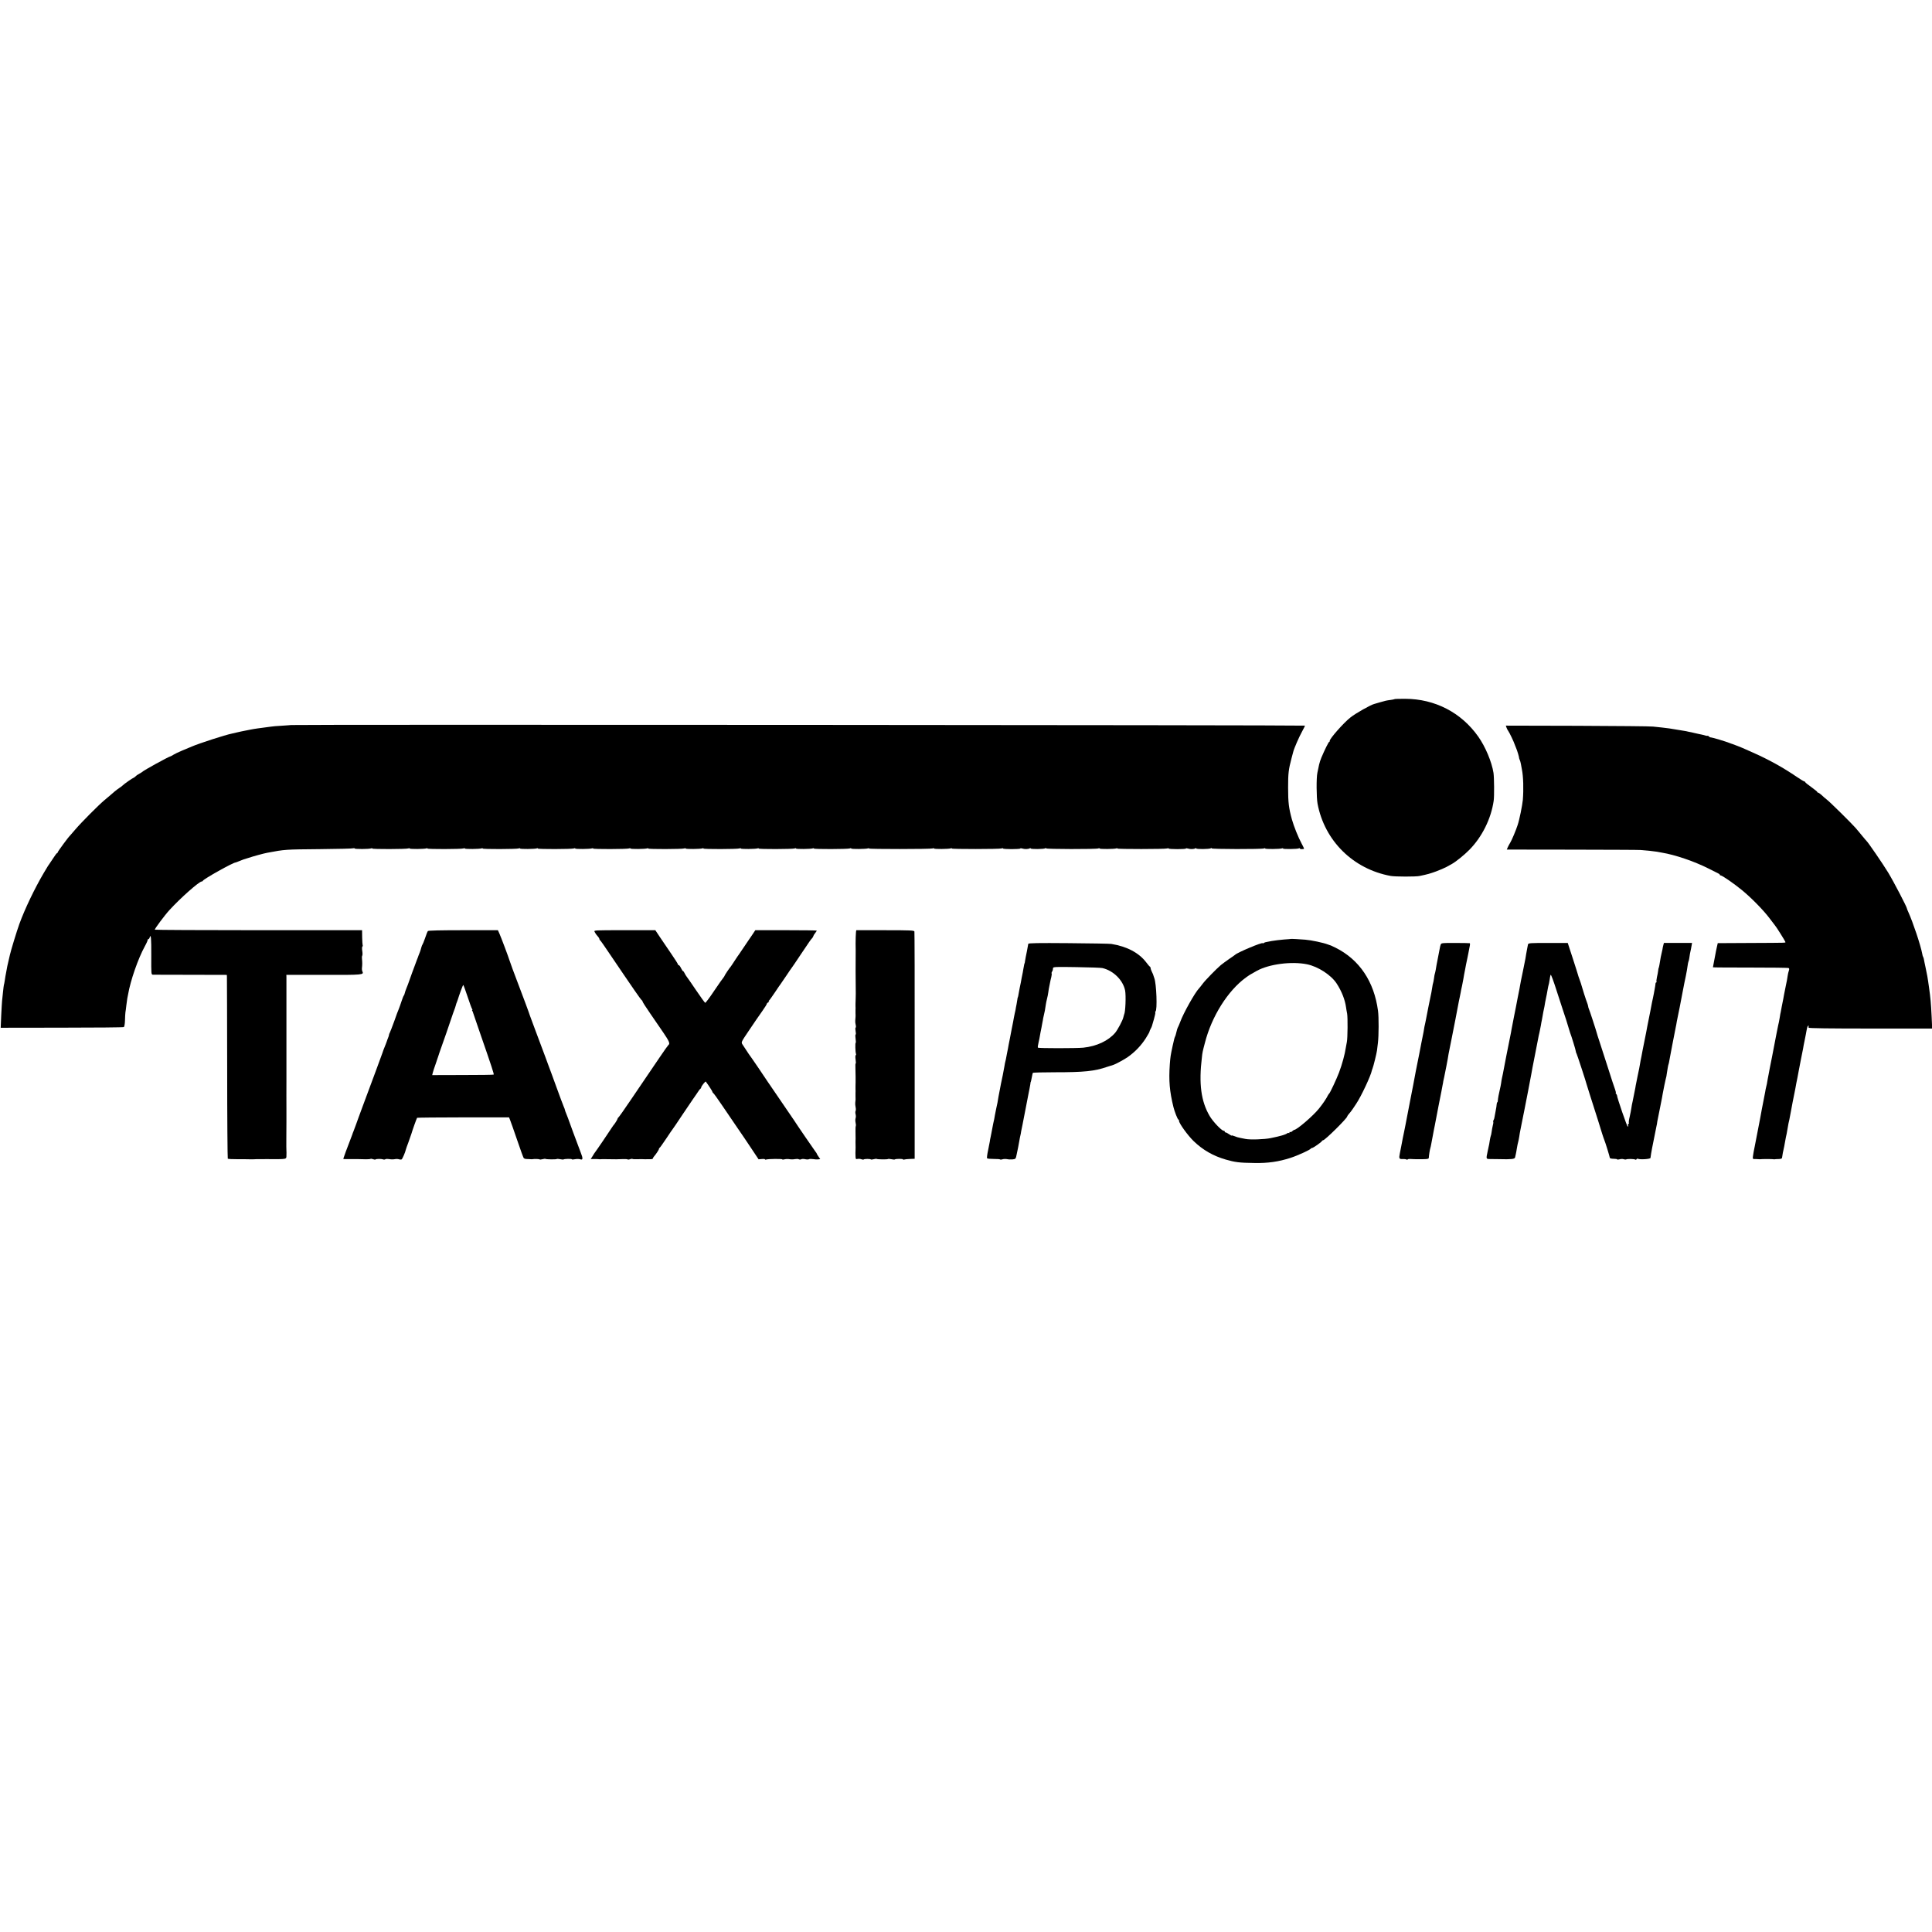 <?xml version="1.0" standalone="no"?>
<!DOCTYPE svg PUBLIC "-//W3C//DTD SVG 20010904//EN"
 "http://www.w3.org/TR/2001/REC-SVG-20010904/DTD/svg10.dtd">
<svg version="1.0" xmlns="http://www.w3.org/2000/svg"
 width="2240pt" height="2240pt" viewBox="0 0 2240 2240"
 preserveAspectRatio="xMidYMid meet">
<g transform="translate(0,2240) scale(0.1,-0.1)"
fill="#000000" stroke="none">
<path d="M16168 14294 c-2 -2 -22 -6 -43 -9 -54 -7 -61 -9 -127 -28 -32 -10
-61 -18 -65 -19 -39 -9 -215 -108 -274 -155 -78 -60 -248 -253 -242 -274 2 -5
-1 -9 -5 -9 -7 0 -53 -92 -92 -185 -9 -20 -22 -61 -26 -80 -5 -23 -15 -72 -20
-95 -13 -58 -11 -289 2 -358 81 -431 414 -759 849 -838 52 -9 290 -10 335 0
92 19 123 28 191 53 41 15 94 38 119 51 25 14 54 30 65 36 45 25 143 104 201
163 147 149 252 360 282 568 8 53 6 269 -2 324 -20 127 -94 304 -177 421 -197
279 -502 437 -848 438 -66 0 -121 -1 -123 -4z"/>
<path d="M3377 13994 c-1 -1 -49 -4 -107 -8 -58 -3 -116 -8 -130 -11 -25 -4
-69 -10 -150 -20 -25 -3 -65 -10 -90 -15 -25 -5 -56 -12 -70 -14 -14 -2 -47
-10 -75 -16 -27 -6 -57 -13 -65 -15 -80 -16 -385 -115 -465 -150 -16 -7 -66
-28 -110 -46 -44 -18 -91 -41 -105 -50 -14 -9 -28 -17 -33 -18 -21 -3 -314
-164 -327 -180 -3 -3 -17 -12 -32 -20 -15 -8 -37 -22 -47 -33 -11 -10 -23 -18
-26 -18 -7 0 -107 -70 -120 -84 -5 -6 -23 -20 -39 -30 -16 -10 -40 -29 -55
-41 -14 -13 -37 -33 -51 -44 -14 -12 -45 -38 -70 -59 -66 -55 -267 -257 -335
-337 -33 -38 -62 -72 -65 -75 -19 -17 -140 -182 -140 -190 0 -6 -3 -10 -7 -10
-5 0 -26 -28 -48 -63 -22 -34 -42 -64 -45 -67 -5 -5 -11 -15 -62 -100 -106
-180 -220 -418 -283 -591 -29 -79 -99 -309 -110 -359 -2 -8 -9 -37 -15 -65 -7
-27 -13 -57 -15 -65 -1 -8 -7 -40 -13 -70 -6 -30 -14 -75 -17 -100 -4 -24 -8
-47 -10 -50 -1 -3 -6 -39 -10 -80 -4 -41 -9 -88 -11 -105 -2 -16 -6 -93 -10
-170 l-6 -141 709 1 c389 0 713 3 719 7 6 4 12 38 13 76 1 37 3 79 5 93 3 13
7 51 11 84 4 32 9 68 11 80 3 11 7 31 9 45 27 159 116 417 195 560 21 38 35
71 32 74 -3 3 0 6 6 6 6 0 14 9 17 20 15 48 20 -2 19 -209 -1 -219 -1 -221 20
-222 11 0 209 -1 439 -1 l417 -1 1 -21 c1 -12 2 -490 3 -1063 0 -573 4 -1044
7 -1047 4 -4 55 -6 115 -6 60 0 123 0 139 -1 17 0 36 -1 43 0 26 2 31 2 157 2
238 -1 225 -4 226 43 1 23 1 45 0 50 -1 6 -2 80 -1 165 0 86 1 165 1 176 0 11
0 45 0 75 0 30 0 60 0 65 0 12 -1 311 0 340 0 11 0 45 0 75 0 30 0 60 0 65 0
6 0 116 0 245 0 129 0 244 0 255 0 11 0 45 0 75 0 30 0 62 0 70 0 8 0 101 0
205 0 105 0 199 0 211 l-1 21 436 0 c458 -1 465 0 445 42 -4 9 -6 27 -4 41 4
33 4 68 0 102 -2 14 -1 32 3 38 4 6 4 31 0 56 -4 24 -3 47 2 50 4 3 6 9 3 13
-2 5 -5 46 -6 92 l-1 84 -1200 0 c-660 0 -1202 3 -1203 6 -5 7 117 171 171
229 129 141 343 330 373 330 5 0 11 3 13 8 9 21 350 212 379 212 3 0 24 8 45
17 22 9 44 18 49 19 6 1 30 9 55 17 49 17 180 53 220 60 208 39 201 38 612 42
207 2 381 6 387 10 6 3 11 3 11 -2 0 -9 171 -9 195 1 9 3 14 2 11 -2 -5 -9
394 -8 418 1 9 4 16 3 16 -1 0 -8 172 -7 195 2 9 3 14 2 11 -2 -5 -9 394 -8
418 1 9 4 16 3 16 -1 0 -8 172 -7 195 2 9 3 14 2 11 -2 -5 -9 394 -8 418 1 9
4 16 3 16 -1 0 -8 172 -7 195 2 9 3 14 2 11 -2 -5 -9 394 -8 418 1 9 4 16 3
16 -1 0 -8 172 -7 195 2 9 3 14 2 11 -2 -5 -9 394 -8 418 1 9 4 16 3 16 -1 0
-8 172 -7 195 2 9 3 14 2 11 -2 -5 -9 394 -8 418 1 9 4 16 3 16 -1 0 -8 172
-7 195 2 9 3 14 2 11 -2 -5 -9 394 -8 418 1 9 4 16 3 16 -1 0 -8 172 -7 195 2
9 3 14 2 11 -2 -5 -9 394 -8 418 1 9 4 16 3 16 -1 0 -8 172 -7 195 2 9 3 14 2
11 -2 -5 -9 394 -8 418 1 9 4 16 3 16 -1 0 -8 172 -7 195 2 9 3 14 2 11 -2 -5
-8 715 -8 738 1 9 4 16 3 16 -1 0 -8 172 -7 195 2 9 3 14 2 11 -2 -5 -8 555
-8 578 1 9 4 16 3 16 -1 0 -4 45 -7 100 -7 55 0 100 3 100 7 0 4 10 4 23 0 26
-9 69 -8 86 2 6 4 11 4 11 -1 0 -10 153 -9 170 2 7 5 11 4 8 -1 -7 -10 580
-11 606 -1 9 4 16 3 16 -1 0 -8 172 -7 195 2 9 3 14 2 11 -2 -5 -8 555 -8 578
1 9 4 16 3 16 -1 0 -4 45 -7 100 -7 55 0 100 3 100 7 0 4 10 4 23 0 26 -9 69
-8 86 2 6 4 11 4 11 -1 0 -10 153 -9 170 2 7 5 11 4 8 -1 -7 -10 580 -11 606
-1 9 4 16 3 16 -1 0 -8 172 -7 195 2 9 3 14 2 11 -2 -5 -9 168 -7 183 2 6 4
11 4 11 -1 0 -4 11 -8 25 -8 14 0 25 3 25 6 0 3 -13 30 -29 60 -38 70 -89 197
-112 279 -36 132 -44 194 -44 370 0 164 5 208 40 340 9 36 18 70 20 75 8 35
68 173 101 232 19 35 35 66 34 70 0 7 -11745 14 -11753 7z"/>
<path d="M17466 13966 c3 -11 12 -28 18 -36 16 -21 69 -132 81 -170 1 -3 6
-16 12 -30 14 -31 38 -113 36 -120 0 -3 3 -12 7 -20 4 -8 11 -31 14 -50 3 -19
8 -46 11 -60 17 -81 21 -231 11 -355 -6 -63 -39 -228 -60 -290 -18 -57 -70
-181 -86 -205 -9 -14 -21 -37 -28 -52 l-12 -28 753 -1 c413 -1 772 -2 797 -4
77 -6 164 -15 190 -20 14 -3 41 -8 60 -11 152 -25 374 -101 535 -182 50 -25
100 -50 112 -56 13 -6 23 -14 23 -18 0 -5 5 -8 10 -8 18 0 159 -98 250 -173
111 -92 249 -233 319 -327 31 -41 58 -77 61 -80 12 -11 120 -184 120 -191 0
-11 35 -10 -405 -12 l-379 -2 -8 -35 c-4 -19 -9 -44 -12 -55 -6 -29 -36 -187
-36 -190 0 -2 195 -3 434 -3 239 0 439 -2 444 -6 8 -4 8 -15 2 -31 -5 -13 -11
-41 -14 -62 -2 -21 -12 -72 -21 -113 -9 -41 -18 -86 -20 -100 -2 -14 -6 -36
-9 -50 -3 -14 -11 -52 -17 -85 -6 -33 -12 -64 -13 -70 -2 -5 -7 -32 -11 -60
-5 -27 -10 -52 -10 -55 -1 -3 -5 -23 -10 -45 -4 -22 -10 -49 -12 -60 -2 -11
-6 -31 -9 -45 -12 -60 -46 -237 -49 -255 -10 -53 -14 -74 -25 -125 -6 -30 -13
-66 -15 -80 -2 -14 -7 -37 -10 -52 -3 -16 -7 -39 -9 -53 -3 -14 -7 -33 -10
-43 -3 -9 -7 -33 -10 -52 -5 -30 -26 -138 -40 -206 -2 -12 -7 -37 -10 -55 -3
-19 -8 -43 -10 -54 -2 -11 -16 -81 -30 -155 -15 -74 -29 -146 -31 -160 -11
-53 -17 -86 -21 -117 -4 -31 -2 -32 29 -31 17 0 37 -1 42 -2 6 -1 13 -1 18 0
4 1 36 2 72 2 36 0 68 -1 73 -2 4 -1 11 -2 16 -1 6 1 27 3 48 3 21 0 38 5 39
12 1 16 17 102 25 131 1 6 5 27 9 49 4 21 9 48 11 60 3 11 7 30 9 41 11 67 17
100 21 119 3 11 7 31 10 44 2 12 6 33 9 47 3 14 7 37 10 53 8 45 18 96 20 107
2 6 5 24 8 40 3 17 8 39 10 50 2 11 8 38 12 60 12 66 14 78 25 130 6 28 12 61
14 75 2 14 14 72 25 130 12 58 24 116 26 130 2 14 10 59 19 100 9 41 18 93 22
115 3 22 10 45 16 50 6 7 9 7 8 0 -2 -5 -2 -15 -1 -20 1 -7 245 -10 717 -10
l716 0 -6 135 c-8 164 -13 219 -31 345 -2 17 -7 48 -10 70 -7 47 -8 55 -30
160 -9 44 -19 88 -20 98 -2 9 -6 21 -9 25 -3 5 -7 19 -9 33 -19 102 -108 367
-162 486 -8 17 -15 34 -15 38 0 17 -154 313 -219 420 -61 100 -231 348 -250
365 -4 3 -26 30 -51 60 -25 30 -58 71 -75 90 -47 54 -299 303 -335 330 -18 14
-45 37 -61 53 -17 15 -34 27 -39 27 -6 0 -10 3 -10 8 0 4 -32 29 -70 57 -39
27 -70 53 -70 57 0 4 -5 8 -10 8 -6 0 -45 24 -88 53 -160 109 -324 200 -507
281 -33 15 -73 33 -90 40 -31 15 -146 60 -155 62 -3 0 -12 3 -20 7 -47 19
-206 67 -221 67 -10 0 -21 5 -24 10 -4 6 -12 10 -18 9 -7 -1 -19 0 -27 4 -8 3
-26 7 -40 10 -14 3 -59 12 -100 22 -41 9 -84 18 -95 20 -11 2 -36 6 -55 9
-102 18 -160 26 -210 31 -30 3 -77 8 -105 11 -27 4 -422 7 -878 9 l-828 2 7
-21z"/>
<path d="M4961 11605 c-5 -5 -19 -41 -32 -80 -13 -38 -27 -72 -30 -75 -3 -3
-10 -18 -14 -35 -10 -34 -9 -34 -18 -57 -4 -10 -10 -26 -14 -35 -3 -10 -7 -20
-8 -23 -1 -3 -5 -12 -8 -20 -13 -32 -107 -289 -107 -293 0 -2 -8 -22 -17 -43
-9 -22 -18 -48 -20 -58 -2 -11 -7 -24 -12 -30 -5 -6 -16 -36 -26 -66 -10 -30
-23 -68 -30 -85 -8 -16 -32 -82 -54 -145 -23 -63 -46 -123 -51 -132 -6 -10
-10 -22 -10 -27 0 -5 -5 -22 -12 -38 -6 -15 -12 -30 -12 -33 -1 -3 -7 -18 -13
-35 -25 -62 -36 -90 -38 -100 -3 -10 -115 -314 -235 -635 -31 -85 -65 -175
-73 -200 -9 -25 -22 -58 -28 -75 -7 -16 -13 -32 -13 -35 -1 -5 -23 -63 -36
-95 -14 -33 -70 -186 -70 -190 0 -2 8 -4 18 -4 9 0 38 0 65 0 26 0 67 0 92 0
25 0 66 -1 91 -2 25 0 48 2 51 5 3 2 15 1 28 -4 13 -5 26 -6 29 -3 8 8 68 8
88 1 8 -4 20 -3 27 2 7 4 27 4 45 1 17 -4 45 -4 61 -1 17 4 39 3 51 -1 11 -4
25 -4 31 -1 9 7 42 82 48 112 2 8 15 47 30 85 14 39 30 84 35 100 12 43 61
179 66 185 3 2 244 5 536 5 l530 0 12 -30 c7 -16 43 -120 81 -230 37 -110 72
-205 77 -212 6 -7 24 -12 41 -11 18 0 37 -1 42 -2 6 -1 13 -1 18 0 17 4 77 3
83 -2 3 -4 18 -2 34 2 16 4 31 6 33 4 7 -7 126 -8 132 -2 3 3 21 2 40 -2 19
-4 36 -5 39 -3 8 8 96 9 96 2 0 -4 17 -3 38 1 21 4 48 3 59 -1 32 -12 34 9 7
76 -41 108 -146 390 -148 400 -2 6 -10 27 -19 49 -9 21 -17 42 -17 47 0 5 -7
23 -15 41 -8 18 -46 121 -85 228 -39 107 -80 220 -92 250 -11 30 -26 71 -33
90 -7 19 -27 71 -43 115 -17 44 -50 132 -73 195 -23 63 -47 126 -52 140 -6 14
-11 30 -13 35 -2 11 -90 248 -103 280 -5 11 -20 52 -34 90 -14 39 -43 115 -64
170 -20 55 -38 105 -39 110 -4 17 -94 258 -113 300 l-18 40 -402 0 c-260 0
-405 -3 -410 -10z m459 -757 c24 -73 48 -139 53 -145 5 -7 6 -13 3 -13 -4 0
-4 -6 1 -12 4 -7 8 -17 9 -23 2 -5 39 -116 84 -245 130 -374 159 -464 154
-469 -2 -3 -164 -5 -359 -5 l-354 -1 6 25 c3 14 19 63 36 110 16 47 30 90 32
95 1 6 5 17 8 25 7 15 156 446 161 465 3 10 6 17 22 60 4 11 8 26 10 33 1 8 6
21 10 30 4 9 8 22 10 27 17 57 60 175 65 175 3 0 25 -60 49 -132z"/>
<path d="M6894 11596 c12 -23 25 -40 44 -61 6 -7 12 -18 12 -23 0 -6 3 -12 8
-14 4 -1 54 -73 111 -158 58 -85 128 -189 156 -230 29 -41 87 -127 130 -190
43 -63 82 -116 87 -118 4 -2 8 -8 8 -14 0 -5 39 -67 87 -136 48 -70 118 -172
155 -226 65 -95 79 -128 59 -140 -5 -4 -51 -68 -102 -144 -51 -75 -116 -171
-144 -212 -28 -41 -114 -167 -190 -280 -76 -113 -142 -206 -147 -208 -4 -2 -8
-8 -8 -13 0 -9 -36 -65 -50 -79 -3 -3 -9 -13 -15 -22 -16 -27 -190 -283 -196
-288 -3 -3 -15 -21 -27 -42 l-23 -36 43 0 c24 0 48 -1 53 -2 6 -1 15 -2 20 0
6 1 46 1 90 0 44 -1 85 -1 90 -1 6 0 36 1 67 2 32 2 60 0 64 -3 3 -4 16 -3 29
2 13 5 25 6 28 3 3 -3 30 -4 59 -3 29 1 62 1 73 0 11 -1 27 -1 35 0 8 0 27 0
43 0 15 0 27 4 27 9 0 5 6 16 13 23 22 25 57 77 57 87 0 5 3 11 8 13 4 2 38
50 77 108 38 58 72 107 75 110 3 3 55 79 115 170 61 91 112 167 115 170 3 3
23 32 45 65 21 33 42 62 47 63 4 2 8 9 8 15 1 14 48 73 53 67 30 -40 77 -112
77 -119 0 -5 4 -11 8 -13 5 -1 53 -68 107 -148 54 -80 134 -197 177 -260 44
-63 116 -170 161 -238 l82 -123 38 3 c20 2 37 0 37 -4 0 -4 6 -5 13 -2 21 8
187 10 187 2 0 -4 12 -3 28 1 15 4 41 4 57 1 17 -3 44 -3 61 1 17 3 38 3 46
-2 7 -4 20 -4 27 0 7 5 28 5 46 1 18 -4 38 -4 45 0 6 4 28 4 48 1 20 -4 47 -5
60 -3 l22 3 -20 29 c-11 15 -20 31 -20 34 0 3 -7 14 -15 23 -12 15 -218 315
-250 366 -16 25 -273 401 -282 413 -4 5 -12 17 -18 26 -17 28 -215 319 -226
331 -8 11 -18 26 -71 108 -16 25 -15 27 68 150 46 68 88 131 94 139 5 8 35 50
65 93 30 42 55 82 55 87 0 5 8 14 18 19 9 6 13 11 7 11 -7 0 -6 3 0 8 6 4 37
48 70 97 33 50 62 92 65 95 3 3 32 46 65 95 33 50 62 92 65 95 3 3 50 72 105
155 104 155 112 167 133 190 6 7 12 17 12 22 0 4 9 19 20 33 11 14 20 27 20
30 0 3 -160 5 -356 5 l-357 0 -23 -35 c-13 -19 -27 -40 -31 -46 -4 -5 -12 -17
-18 -26 -21 -32 -110 -163 -117 -173 -5 -5 -27 -39 -51 -75 -23 -36 -44 -67
-47 -70 -12 -12 -70 -99 -70 -105 0 -3 -6 -12 -12 -19 -7 -7 -56 -77 -108
-154 -52 -78 -99 -141 -104 -139 -5 2 -53 68 -107 148 -53 79 -102 149 -108
156 -6 7 -16 24 -23 38 -6 14 -14 25 -18 25 -4 0 -15 16 -24 35 -9 19 -21 35
-26 35 -6 0 -10 4 -10 9 0 6 -32 56 -71 113 -39 57 -98 144 -131 193 l-60 90
-358 0 c-351 0 -357 0 -346 -19z"/>
<path d="M9929 11615 c-7 0 -11 -133 -8 -235 0 -13 0 -176 -1 -245 0 -28 1
-225 2 -255 0 -14 -1 -37 -1 -52 -2 -70 -3 -84 -2 -98 1 -8 1 -26 0 -40 0 -14
0 -32 0 -40 2 -19 0 -59 -3 -85 -1 -11 1 -32 5 -47 4 -15 4 -30 -1 -33 -4 -3
-4 -21 0 -40 4 -19 5 -37 0 -40 -4 -2 -4 -25 0 -50 4 -25 4 -45 1 -45 -7 0 -4
-108 3 -127 3 -7 2 -15 -3 -17 -4 -3 -5 -26 -1 -51 4 -25 4 -45 1 -45 -3 0 -5
-24 -3 -52 1 -29 2 -74 2 -100 0 -27 0 -56 0 -65 0 -10 0 -29 -1 -43 0 -14 0
-32 0 -40 1 -8 1 -26 0 -40 0 -14 0 -32 0 -40 2 -26 1 -54 -3 -75 -1 -11 0
-34 4 -51 4 -18 4 -38 0 -44 -4 -7 -4 -24 0 -39 4 -14 4 -35 0 -46 -4 -11 -4
-34 0 -52 4 -18 5 -34 2 -37 -2 -3 -4 -32 -3 -63 1 -32 1 -69 1 -83 -1 -14 -1
-32 -1 -40 1 -36 2 -98 0 -106 -1 -5 -1 -29 0 -53 1 -39 3 -43 22 -38 12 3 31
2 44 -3 13 -5 26 -6 29 -3 8 8 74 8 82 1 3 -4 18 -2 34 2 16 4 31 6 33 4 7 -7
126 -8 132 -2 3 3 21 2 40 -2 19 -4 36 -5 39 -3 8 9 96 9 96 1 0 -4 6 -5 13
-2 8 3 38 6 68 7 l54 2 0 1310 c1 721 -1 1317 -3 1325 -3 13 -47 15 -338 15
-183 0 -335 0 -335 0z"/>
<path d="M14967 11514 c-1 -1 -38 -4 -82 -7 -44 -4 -107 -11 -140 -17 -79 -15
-78 -14 -92 -23 -7 -5 -13 -6 -13 -3 0 16 -293 -107 -320 -134 -3 -3 -34 -25
-70 -49 -35 -25 -78 -56 -95 -70 -52 -44 -180 -175 -211 -217 -16 -21 -35 -46
-43 -54 -47 -49 -181 -288 -216 -385 -10 -27 -22 -54 -25 -60 -7 -9 -19 -50
-26 -83 -1 -8 -6 -21 -10 -30 -9 -21 -9 -23 -28 -107 -25 -116 -26 -126 -33
-215 -13 -191 -3 -311 42 -495 12 -50 49 -145 57 -145 4 0 8 -7 8 -16 0 -28
101 -168 168 -233 107 -104 228 -173 373 -215 107 -31 158 -38 334 -40 156 -3
280 15 416 59 82 26 231 94 237 108 2 4 8 7 14 7 13 0 112 69 116 82 2 4 8 8
13 8 21 0 279 255 279 276 0 3 5 10 10 17 23 27 46 56 57 74 7 10 24 35 38 57
57 85 169 324 181 386 0 3 4 12 7 20 10 23 49 182 52 210 1 14 6 54 11 90 10
81 11 297 1 370 -45 340 -216 594 -492 732 -27 13 -52 25 -55 26 -3 0 -18 6
-35 12 -53 20 -188 49 -260 55 -70 6 -165 11 -168 9z m186 -294 c129 -26 281
-125 345 -224 58 -89 96 -187 108 -273 2 -17 8 -51 13 -76 8 -46 6 -282 -3
-327 -3 -13 -8 -42 -12 -65 -11 -77 -43 -195 -79 -290 -28 -74 -104 -237 -115
-245 -3 -3 -10 -12 -14 -20 -16 -34 -57 -95 -101 -150 -67 -85 -259 -250 -290
-250 -3 0 -13 -7 -22 -15 -8 -8 -19 -13 -24 -10 -5 4 -9 1 -9 -6 0 -7 -3 -9
-7 -6 -3 4 -11 3 -17 -2 -21 -16 -78 -33 -191 -56 -76 -16 -241 -21 -295 -10
-14 3 -41 8 -60 12 -19 3 -50 12 -67 20 -18 7 -33 11 -33 7 0 -3 -13 4 -29 15
-16 12 -34 21 -40 21 -6 0 -11 5 -11 10 0 6 -6 10 -13 10 -23 0 -125 107 -162
171 -100 170 -127 375 -90 679 6 57 8 67 35 169 78 306 265 604 475 757 40 29
51 36 129 79 141 77 400 111 579 75z"/>
<path d="M11922 11457 c-2 -15 -9 -53 -16 -87 -9 -41 -19 -94 -22 -115 -1 -11
-3 -21 -4 -22 -3 -4 -5 -11 -15 -68 -4 -27 -10 -57 -12 -65 -2 -8 -6 -26 -8
-40 -2 -14 -7 -36 -9 -50 -10 -48 -16 -75 -22 -110 -7 -44 -12 -65 -14 -65 -1
0 -3 -9 -4 -20 -1 -11 -6 -38 -10 -60 -5 -22 -10 -51 -12 -65 -3 -14 -7 -32
-9 -40 -2 -8 -7 -31 -10 -50 -3 -19 -14 -78 -25 -130 -10 -52 -21 -106 -23
-120 -3 -14 -8 -41 -12 -60 -3 -19 -7 -42 -9 -50 -2 -8 -6 -33 -11 -55 -4 -22
-9 -48 -11 -58 -2 -10 -5 -26 -8 -35 -3 -9 -7 -33 -10 -52 -3 -19 -12 -68 -20
-107 -9 -40 -18 -85 -21 -100 -3 -16 -7 -39 -10 -53 -10 -49 -28 -145 -30
-165 -2 -11 -8 -40 -14 -65 -5 -25 -12 -61 -16 -80 -4 -29 -10 -57 -20 -100
-2 -9 -18 -94 -21 -110 -1 -8 -5 -28 -9 -45 -4 -16 -8 -39 -9 -50 -2 -11 -11
-57 -20 -102 -10 -46 -15 -87 -12 -92 3 -5 37 -8 76 -8 39 0 73 -2 76 -6 3 -3
16 -2 28 2 11 4 34 5 51 2 16 -4 46 -5 66 -3 35 4 36 5 47 60 6 32 14 68 17
82 3 14 8 41 11 60 3 19 7 42 9 50 2 8 7 29 10 45 2 17 7 41 10 55 3 14 8 38
11 54 3 17 18 95 34 175 16 80 31 160 34 176 3 17 9 44 12 60 4 17 8 41 10 55
1 14 3 25 4 25 2 0 6 17 15 64 3 19 8 38 10 42 3 4 118 7 257 7 337 0 458 12
605 63 32 11 65 21 73 23 21 6 129 64 165 90 84 59 155 133 210 219 25 40 44
74 43 77 -1 3 5 16 12 30 8 14 15 30 16 35 2 6 12 41 23 79 11 38 18 72 16 77
-3 4 -2 10 2 12 23 14 11 325 -14 387 -3 8 -7 20 -9 27 -1 7 -9 27 -18 44 -9
18 -16 38 -16 45 0 7 -3 14 -7 16 -5 2 -24 24 -44 51 -85 111 -224 184 -404
213 -16 3 -240 7 -496 9 -354 3 -466 1 -467 -8z m860 -281 c128 -30 239 -141
263 -261 11 -60 4 -252 -12 -278 -2 -4 -6 -19 -9 -33 -6 -32 -65 -143 -95
-179 -80 -93 -215 -156 -369 -172 -80 -8 -518 -8 -526 0 -4 3 0 30 7 59 7 29
13 60 14 68 1 8 5 29 8 45 4 17 9 44 12 60 3 17 7 41 10 55 3 14 8 39 10 55 3
17 8 37 10 45 5 18 14 63 20 110 3 19 8 46 12 60 11 46 13 55 18 90 2 19 7 46
10 60 3 14 8 36 10 50 2 14 9 42 14 62 5 20 6 39 4 42 -3 2 -1 11 3 18 9 14
11 19 13 44 1 14 30 15 274 11 149 -2 284 -7 299 -11z"/>
<path d="M16705 11451 c-4 -9 -9 -27 -11 -41 -7 -37 -33 -172 -38 -196 -2 -12
-7 -38 -10 -59 -4 -20 -8 -40 -10 -44 -2 -3 -7 -28 -10 -55 -4 -27 -9 -52 -11
-56 -2 -3 -6 -24 -9 -46 -4 -22 -8 -49 -10 -59 -15 -69 -56 -276 -61 -305 -3
-19 -8 -42 -10 -50 -2 -8 -7 -28 -10 -45 -3 -16 -7 -43 -10 -60 -3 -16 -14
-73 -25 -125 -10 -52 -22 -111 -25 -130 -3 -19 -10 -53 -15 -75 -5 -22 -16
-78 -25 -125 -23 -123 -24 -132 -30 -160 -27 -138 -35 -179 -39 -200 -2 -14
-14 -74 -26 -135 -12 -60 -24 -121 -26 -135 -2 -14 -9 -47 -15 -75 -6 -27 -12
-60 -15 -72 -2 -13 -6 -34 -9 -48 -3 -14 -7 -37 -10 -52 -3 -16 -10 -50 -15
-76 -12 -59 -8 -68 34 -65 17 1 37 -2 44 -6 7 -4 12 -4 12 1 0 4 19 7 42 5 24
-1 50 -3 58 -2 8 0 44 0 80 0 55 1 66 4 66 18 1 25 12 95 18 112 3 8 7 29 10
45 8 47 28 153 32 170 1 6 5 25 9 44 3 19 24 127 46 240 23 113 43 217 45 231
3 14 7 34 8 45 2 11 7 31 10 45 3 14 8 36 10 50 3 14 10 50 16 80 13 66 20
106 25 140 2 14 11 57 19 95 8 39 17 81 19 95 3 14 21 107 41 208 20 101 38
197 41 215 3 18 8 39 10 47 2 8 7 31 10 50 3 19 10 54 16 78 5 23 12 59 15 78
3 20 8 46 10 58 3 11 7 35 10 51 8 44 14 76 29 145 3 14 8 36 10 50 2 14 8 44
13 68 6 23 7 44 3 46 -3 1 -79 3 -168 3 -141 1 -163 -1 -168 -16z"/>
<path d="M17716 11451 c-2 -9 -7 -32 -10 -51 -3 -19 -8 -46 -11 -60 -3 -14 -7
-38 -9 -55 -3 -16 -17 -86 -31 -155 -15 -69 -28 -136 -30 -150 -2 -14 -6 -34
-8 -45 -3 -11 -12 -58 -21 -105 -9 -47 -18 -96 -21 -110 -3 -14 -7 -36 -10
-50 -3 -14 -7 -36 -10 -50 -19 -94 -27 -138 -30 -155 -1 -11 -10 -56 -19 -100
-19 -91 -24 -120 -31 -155 -3 -14 -7 -34 -9 -45 -2 -11 -13 -69 -25 -130 -11
-60 -23 -121 -27 -135 -3 -14 -8 -41 -10 -60 -3 -19 -9 -51 -14 -70 -11 -43
-23 -109 -24 -132 0 -10 -3 -18 -6 -18 -3 0 -6 -10 -7 -22 0 -13 -6 -48 -12
-78 -6 -30 -12 -64 -14 -75 -1 -11 -6 -26 -11 -33 -4 -7 -6 -16 -3 -18 2 -3 1
-22 -5 -42 -5 -20 -11 -55 -14 -77 -3 -21 -7 -42 -10 -46 -2 -4 -6 -24 -10
-45 -5 -40 -7 -46 -25 -129 -20 -95 -21 -92 28 -93 23 -1 64 -1 91 -1 26 0 56
0 67 -1 24 -1 38 -1 89 2 25 2 40 8 42 18 2 8 6 26 9 40 3 14 8 39 10 55 6 38
13 72 19 93 3 9 7 35 11 56 3 21 7 48 10 60 3 12 7 32 9 46 3 14 7 36 10 50 9
42 22 106 33 165 3 17 21 109 40 205 19 96 36 186 38 200 2 14 19 106 39 205
19 99 37 191 40 205 2 14 9 45 15 70 5 25 12 61 16 80 3 19 8 49 12 65 3 17 7
39 9 50 2 11 5 31 8 45 10 45 16 75 21 110 3 19 8 42 10 50 4 16 11 52 21 110
3 19 8 38 9 41 2 3 7 28 11 55 3 27 9 55 13 62 4 6 35 -77 69 -185 35 -109 67
-207 71 -218 9 -22 72 -220 76 -239 1 -6 5 -18 8 -26 15 -37 67 -206 67 -218
0 -7 4 -20 10 -30 7 -14 112 -334 115 -352 1 -3 18 -59 39 -125 78 -244 128
-401 142 -450 9 -27 19 -59 24 -70 12 -27 64 -197 65 -210 0 -5 19 -10 43 -10
23 0 42 -3 42 -7 0 -4 12 -3 28 1 15 5 36 5 47 1 11 -4 24 -5 30 -2 12 7 91 6
104 -2 5 -4 12 -2 16 4 4 6 10 8 14 6 20 -13 146 -5 147 9 0 10 13 83 19 115
2 8 13 65 25 125 12 61 24 119 26 130 3 11 7 34 9 52 3 17 18 94 34 170 15 76
29 145 29 153 1 14 37 185 43 203 0 1 2 11 3 22 8 55 18 110 21 115 2 3 6 21
9 40 5 33 63 330 72 375 3 11 6 31 9 45 2 14 10 59 19 100 8 41 18 87 21 103
13 67 17 87 31 162 24 125 24 126 40 200 8 39 17 90 20 115 3 24 8 49 11 54 3
5 7 22 9 37 2 16 6 39 8 52 8 36 16 75 20 101 l4 24 -163 0 -163 0 -7 -26 c-4
-15 -9 -37 -10 -49 -2 -11 -6 -29 -9 -40 -3 -10 -8 -33 -11 -50 -12 -78 -22
-128 -25 -128 -1 0 -3 -13 -5 -30 -2 -16 -8 -50 -14 -74 -5 -25 -8 -49 -5 -53
3 -4 1 -8 -3 -8 -5 0 -9 -8 -9 -17 -1 -10 -4 -34 -8 -53 -4 -19 -9 -46 -11
-60 -3 -14 -7 -36 -10 -50 -3 -14 -8 -36 -11 -50 -2 -14 -11 -59 -19 -100 -9
-41 -17 -86 -20 -100 -3 -14 -9 -47 -15 -75 -5 -27 -12 -61 -14 -75 -3 -14 -7
-36 -10 -50 -3 -14 -9 -41 -12 -60 -4 -19 -9 -44 -11 -55 -2 -11 -6 -29 -8
-40 -2 -11 -8 -45 -14 -75 -7 -30 -14 -70 -17 -89 -3 -18 -7 -41 -9 -50 -2 -9
-10 -50 -19 -91 -8 -41 -18 -88 -21 -105 -2 -16 -7 -41 -10 -55 -3 -14 -8 -38
-11 -55 -3 -16 -10 -50 -15 -75 -6 -25 -13 -61 -15 -80 -3 -19 -11 -64 -19
-98 -9 -35 -13 -68 -9 -73 3 -5 1 -9 -5 -9 -6 0 -8 -6 -5 -14 3 -8 1 -16 -3
-19 -7 -5 -126 341 -125 363 0 3 -4 11 -10 18 -6 6 -8 12 -4 12 3 0 -1 17 -8
38 -8 20 -47 138 -86 262 -40 124 -83 259 -97 300 -14 41 -26 80 -27 85 -5 23
-89 281 -95 290 -3 6 -7 19 -8 30 -2 11 -7 29 -12 40 -8 17 -63 189 -66 205 0
3 -9 30 -20 60 -11 30 -20 57 -20 60 0 3 -27 86 -59 186 l-59 181 -228 0
c-204 1 -229 -1 -233 -16z"/>
</g>
</svg>
